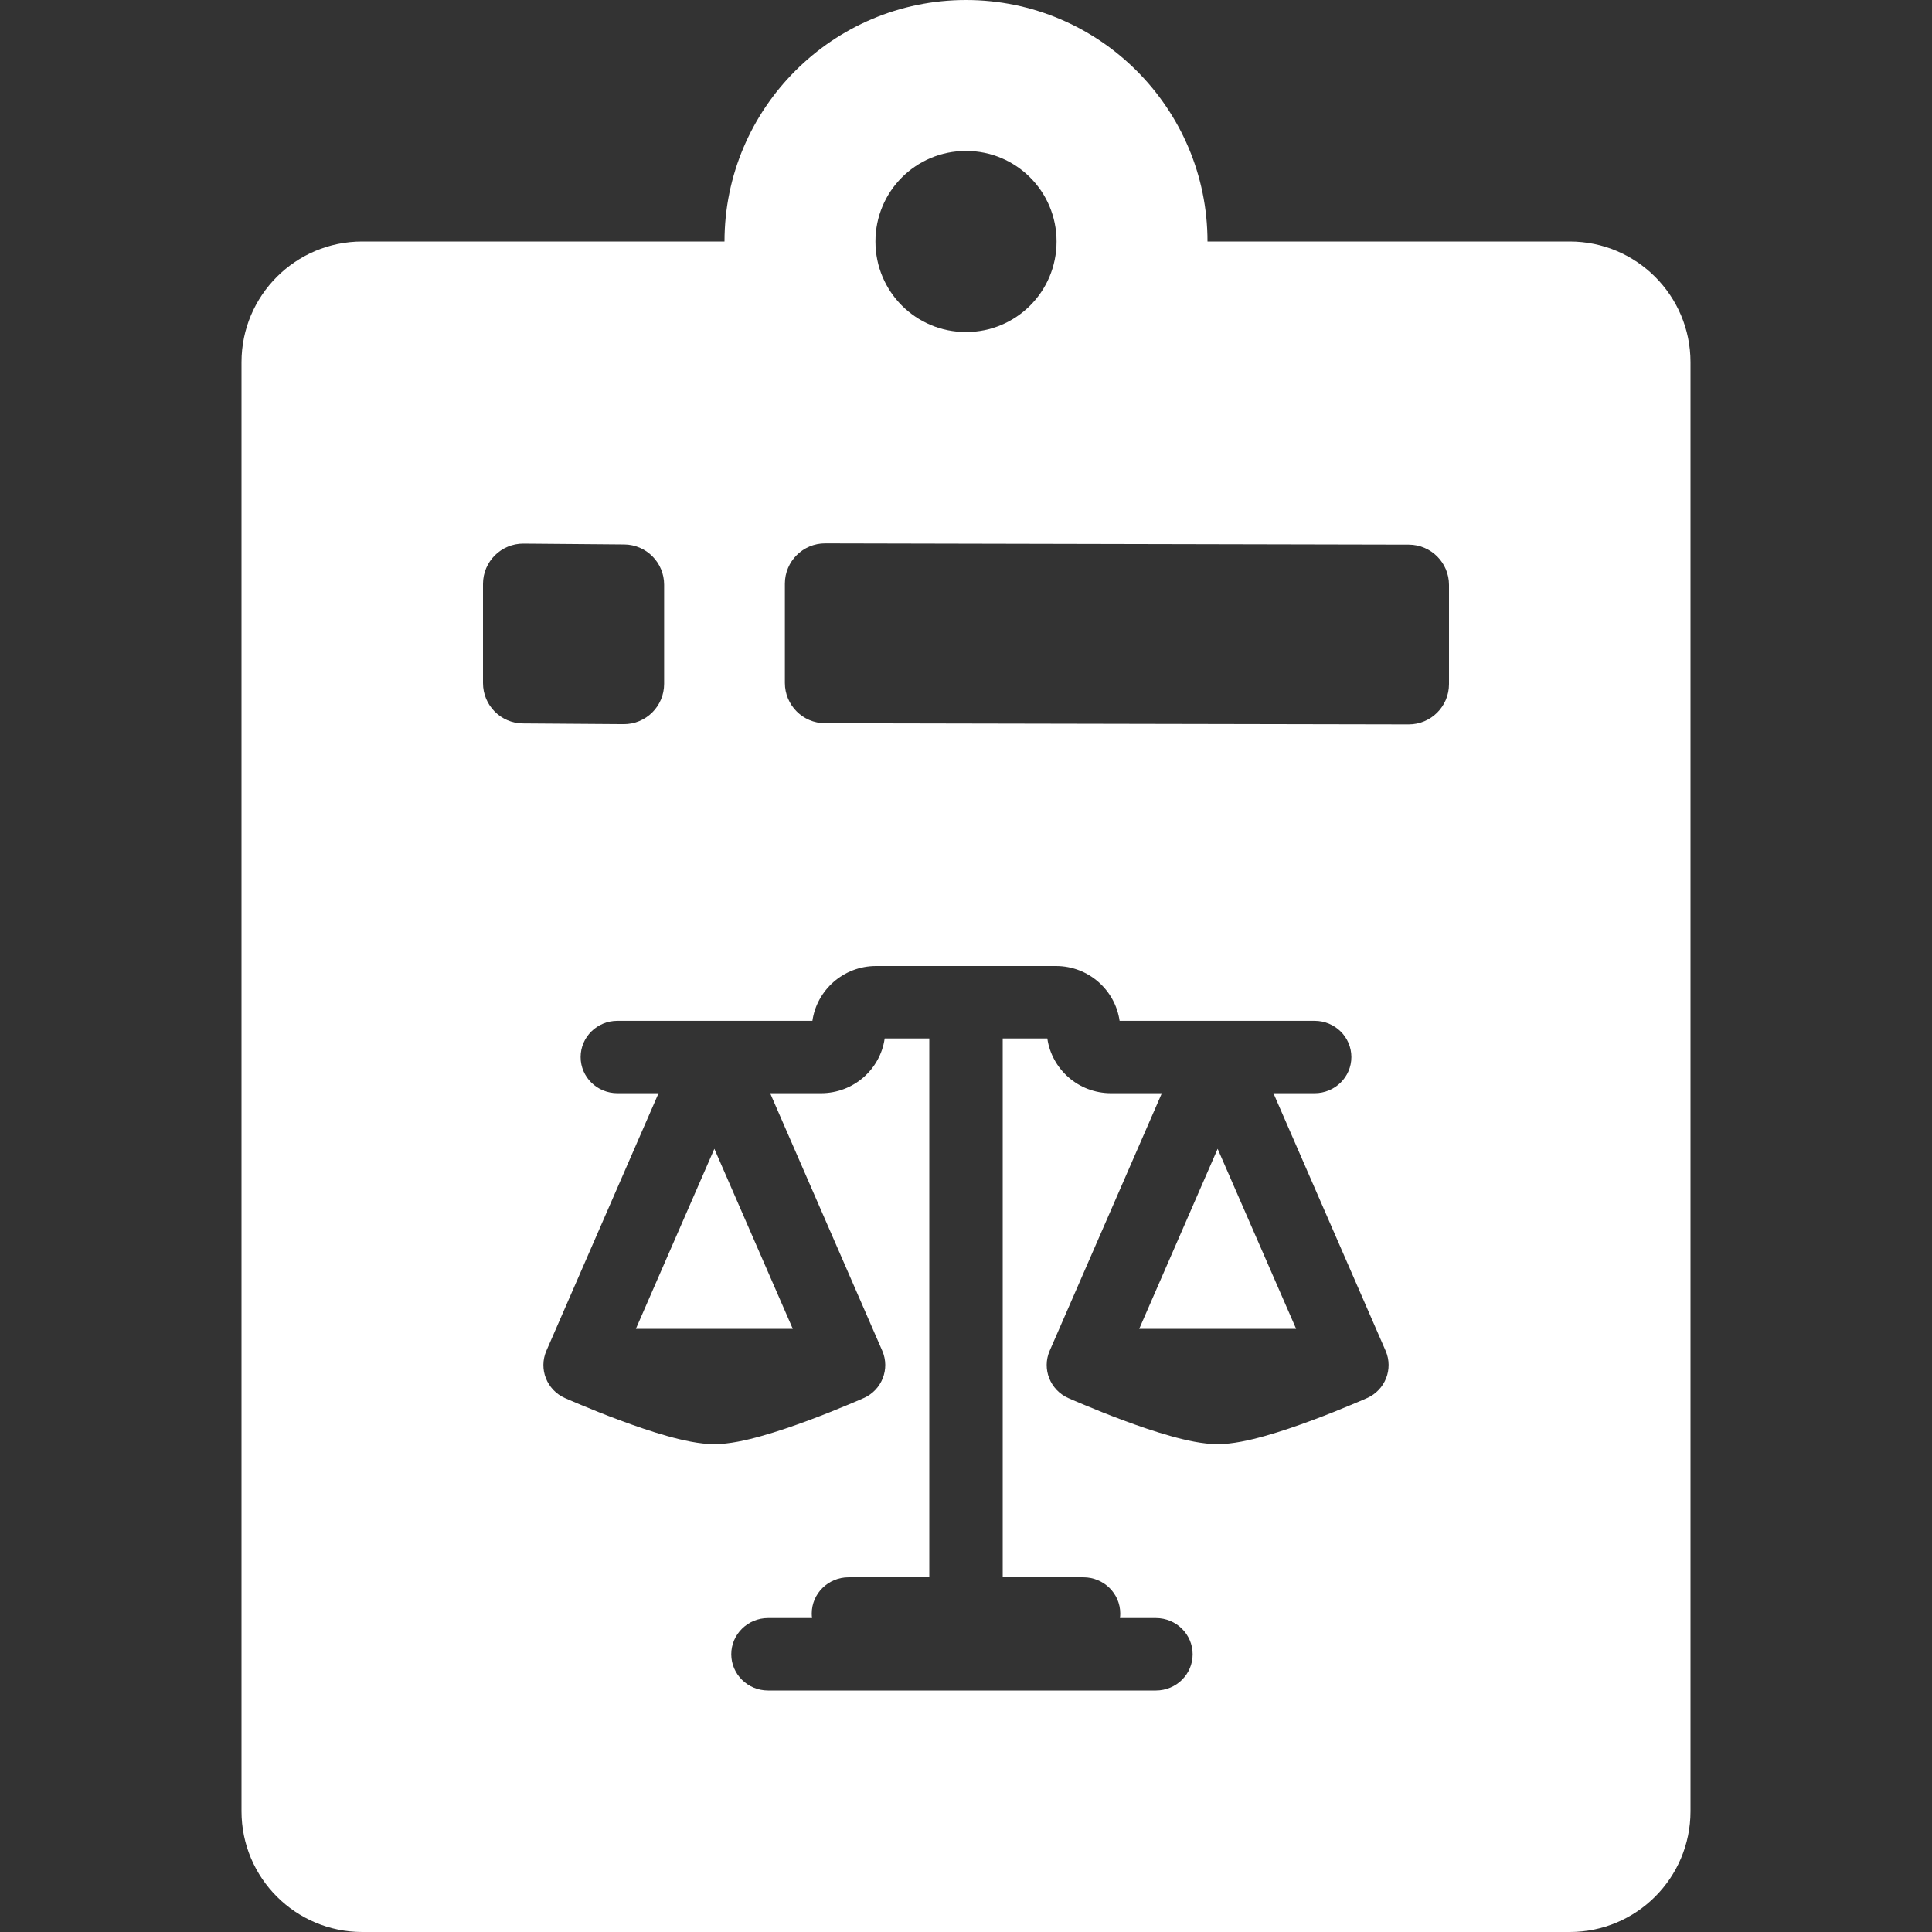 <?xml version="1.0" standalone="no"?>
<svg width="32" height="32" viewBox="0 0 32 32" fill="none" xmlns="http://www.w3.org/2000/svg">
<rect x="0" y="0" width="32" height="32" fill="#333333" stroke="none"/>
<path d="M16 0C18.206 0 20 1.794 20 4H26C27.105 4 28 4.895 28 6V30C28 31.105 27.105 32 26 32H6C4.896 32 4 31.105 4 30V6C4 4.895 4.895 4 6 4H12C12 1.794 13.794 5.97985e-05 16 0ZM14.511 16C13.967 16 13.528 16.402 13.456 16.908H10.226C9.889 16.908 9.617 17.177 9.617 17.508C9.617 17.839 9.889 18.107 10.226 18.107H10.908L9.05 22.373C8.919 22.674 9.056 23.023 9.358 23.157H9.359L9.364 23.159L9.379 23.166C9.392 23.172 9.41 23.18 9.434 23.19C9.481 23.211 9.548 23.239 9.631 23.273C9.795 23.342 10.022 23.434 10.271 23.526C10.518 23.618 10.793 23.713 11.054 23.786C11.3 23.855 11.586 23.92 11.832 23.92C12.078 23.92 12.364 23.855 12.609 23.786C12.87 23.713 13.146 23.618 13.393 23.526C13.641 23.434 13.868 23.342 14.032 23.273C14.115 23.239 14.182 23.211 14.229 23.19C14.253 23.18 14.271 23.172 14.284 23.166L14.299 23.159L14.304 23.157H14.305C14.607 23.023 14.744 22.674 14.613 22.373L12.756 18.107H13.598C14.141 18.107 14.582 17.707 14.653 17.2H15.392V26.125H14.055C13.719 26.125 13.445 26.393 13.445 26.725C13.445 26.75 13.447 26.775 13.45 26.8H12.721C12.385 26.8 12.112 27.069 12.112 27.4C12.113 27.732 12.385 28 12.721 28H19.145C19.482 28 19.754 27.732 19.754 27.4C19.754 27.069 19.482 26.8 19.145 26.8H18.55C18.553 26.775 18.555 26.75 18.555 26.725C18.555 26.393 18.281 26.125 17.945 26.125H16.608V17.2H17.347C17.419 17.707 17.859 18.107 18.402 18.107H19.244L17.386 22.373C17.255 22.674 17.393 23.023 17.695 23.157L17.701 23.159L17.716 23.166C17.729 23.172 17.747 23.18 17.77 23.19C17.817 23.211 17.885 23.239 17.968 23.273C18.132 23.342 18.359 23.434 18.607 23.526C18.854 23.618 19.13 23.713 19.391 23.786C19.636 23.855 19.922 23.92 20.168 23.92C20.414 23.92 20.7 23.855 20.946 23.786C21.207 23.713 21.483 23.618 21.73 23.526C21.978 23.434 22.205 23.342 22.369 23.273C22.452 23.239 22.519 23.211 22.566 23.19C22.59 23.18 22.608 23.172 22.621 23.166L22.636 23.159L22.642 23.157C22.944 23.023 23.081 22.674 22.95 22.373L21.092 18.107H21.774C22.111 18.107 22.383 17.839 22.383 17.508C22.383 17.177 22.111 16.908 21.774 16.908H18.544C18.472 16.402 18.033 16 17.489 16H14.511ZM13.131 22.01H10.532L11.832 19.028L13.131 22.01ZM21.468 22.01H18.869L20.168 19.028L21.468 22.01ZM13.668 9C13.299 8.999 13 9.298 13 9.667V11.312C13 11.68 13.298 11.978 13.666 11.979L23.332 11.998C23.701 11.999 24 11.7 24 11.331V9.688C24 9.321 23.703 9.022 23.335 9.021L13.668 9ZM8.672 9.004C8.302 9.001 8 9.301 8 9.671V11.315C8 11.682 8.296 11.98 8.662 11.982L10.329 11.994C10.699 11.997 11 11.697 11 11.327V9.684C11 9.318 10.705 9.021 10.339 9.018L8.672 9.004ZM16 2.5C15.169 2.5 14.5 3.169 14.5 4C14.5 4.831 15.169 5.5 16 5.5C16.831 5.5 17.5 4.831 17.5 4C17.5 3.169 16.831 2.5 16 2.5Z" fill="white"/>
</svg>
